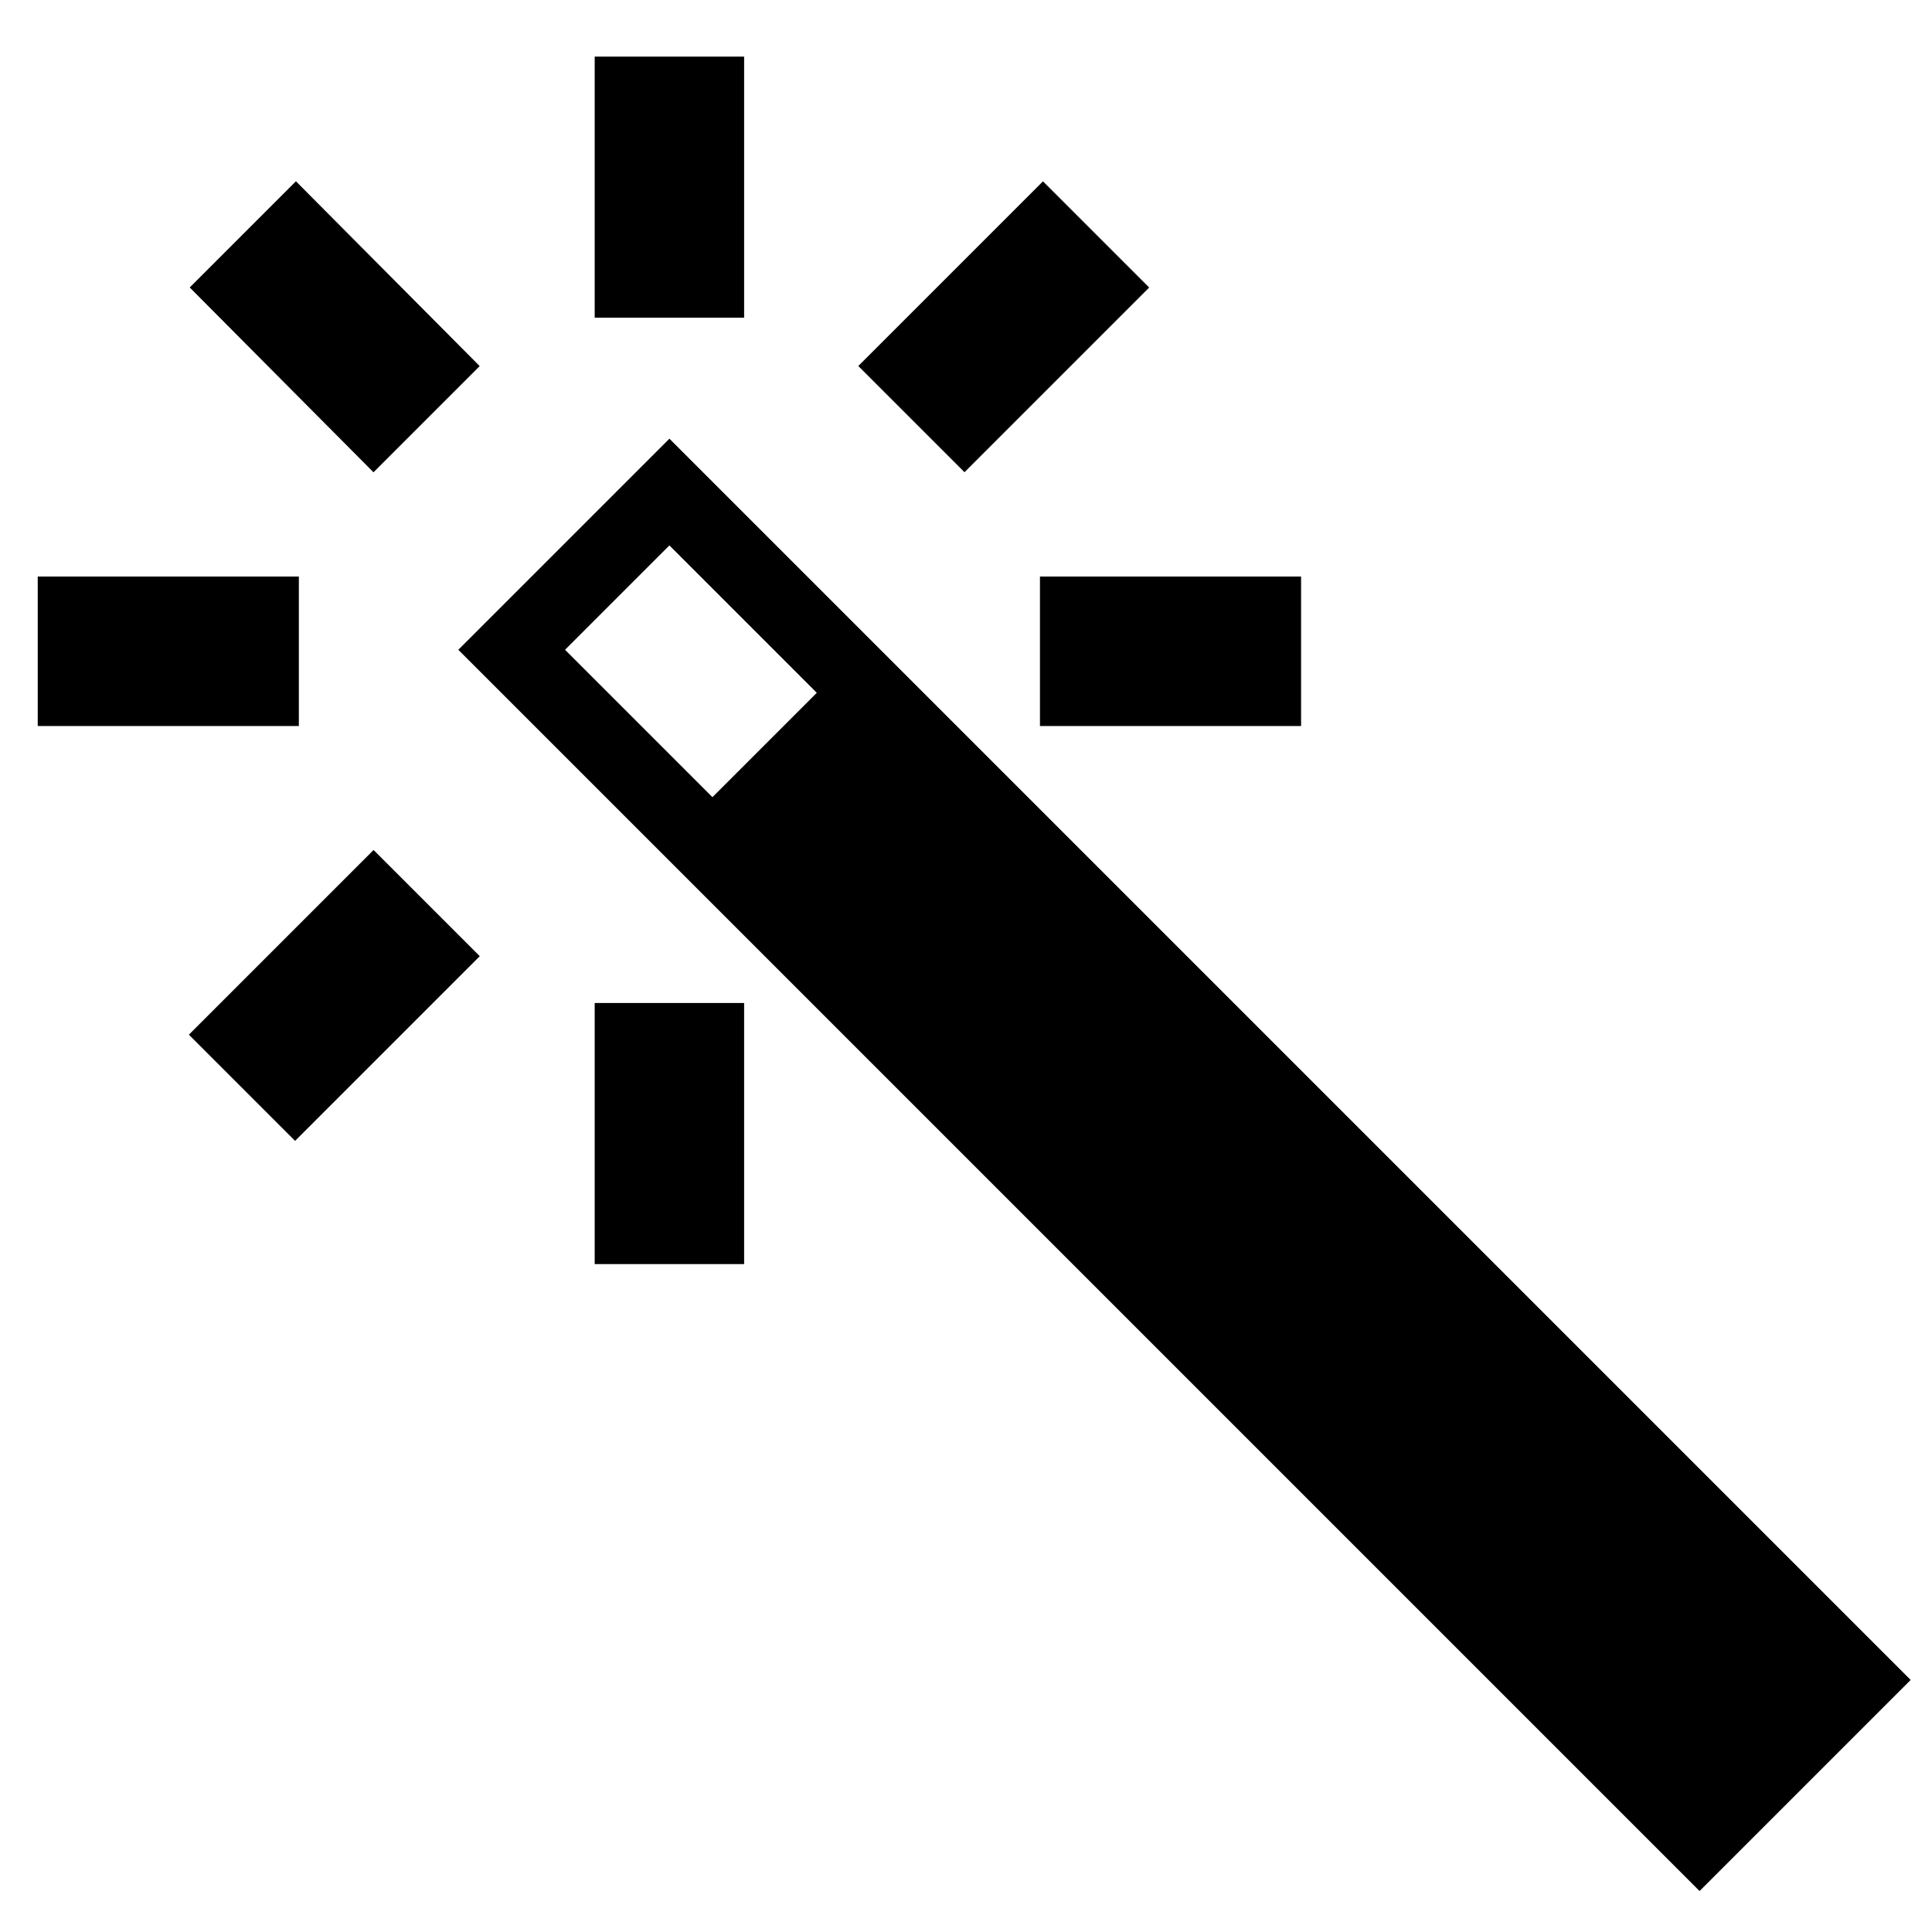 <?xml version="1.0" encoding="utf-8"?>
<!-- Svg Vector Icons : http://www.onlinewebfonts.com/icon -->
<!DOCTYPE svg PUBLIC "-//W3C//DTD SVG 1.1//EN" "http://www.w3.org/Graphics/SVG/1.1/DTD/svg11.dtd">
<svg version="1.1" xmlns="http://www.w3.org/2000/svg" xmlns:xlink="http://www.w3.org/1999/xlink" x="0px" y="0px" viewBox="0 0 256 256" enable-background="new 0 0 256 256" xml:space="preserve">
<g> <path stroke-width="10" fill-opacity="0" stroke="#000000"  d="M88.7,65.2L67.8,86.1l157.4,157.4l20.9-20.9L88.7,65.2z M101.3,105.8l7-7l123.8,123.8l-7,7L101.3,105.8z  M83.8,12.5h9.8v24.6h-9.8V12.5z M83.8,137.9h9.8v24.6h-9.8V137.9z M142.8,81.4h24.6v9.8h-24.6V81.4z M10,81.4h24.6v9.8H10V81.4z  M56.5,48.5l-7,7L32.2,38.1l7-7L56.5,48.5z M39.1,144.1l-7-7l17.4-17.4l7,7L39.1,144.1z M127.8,55.5l-7-7l17.4-17.4l7,7L127.8,55.5 z"/></g>
</svg>